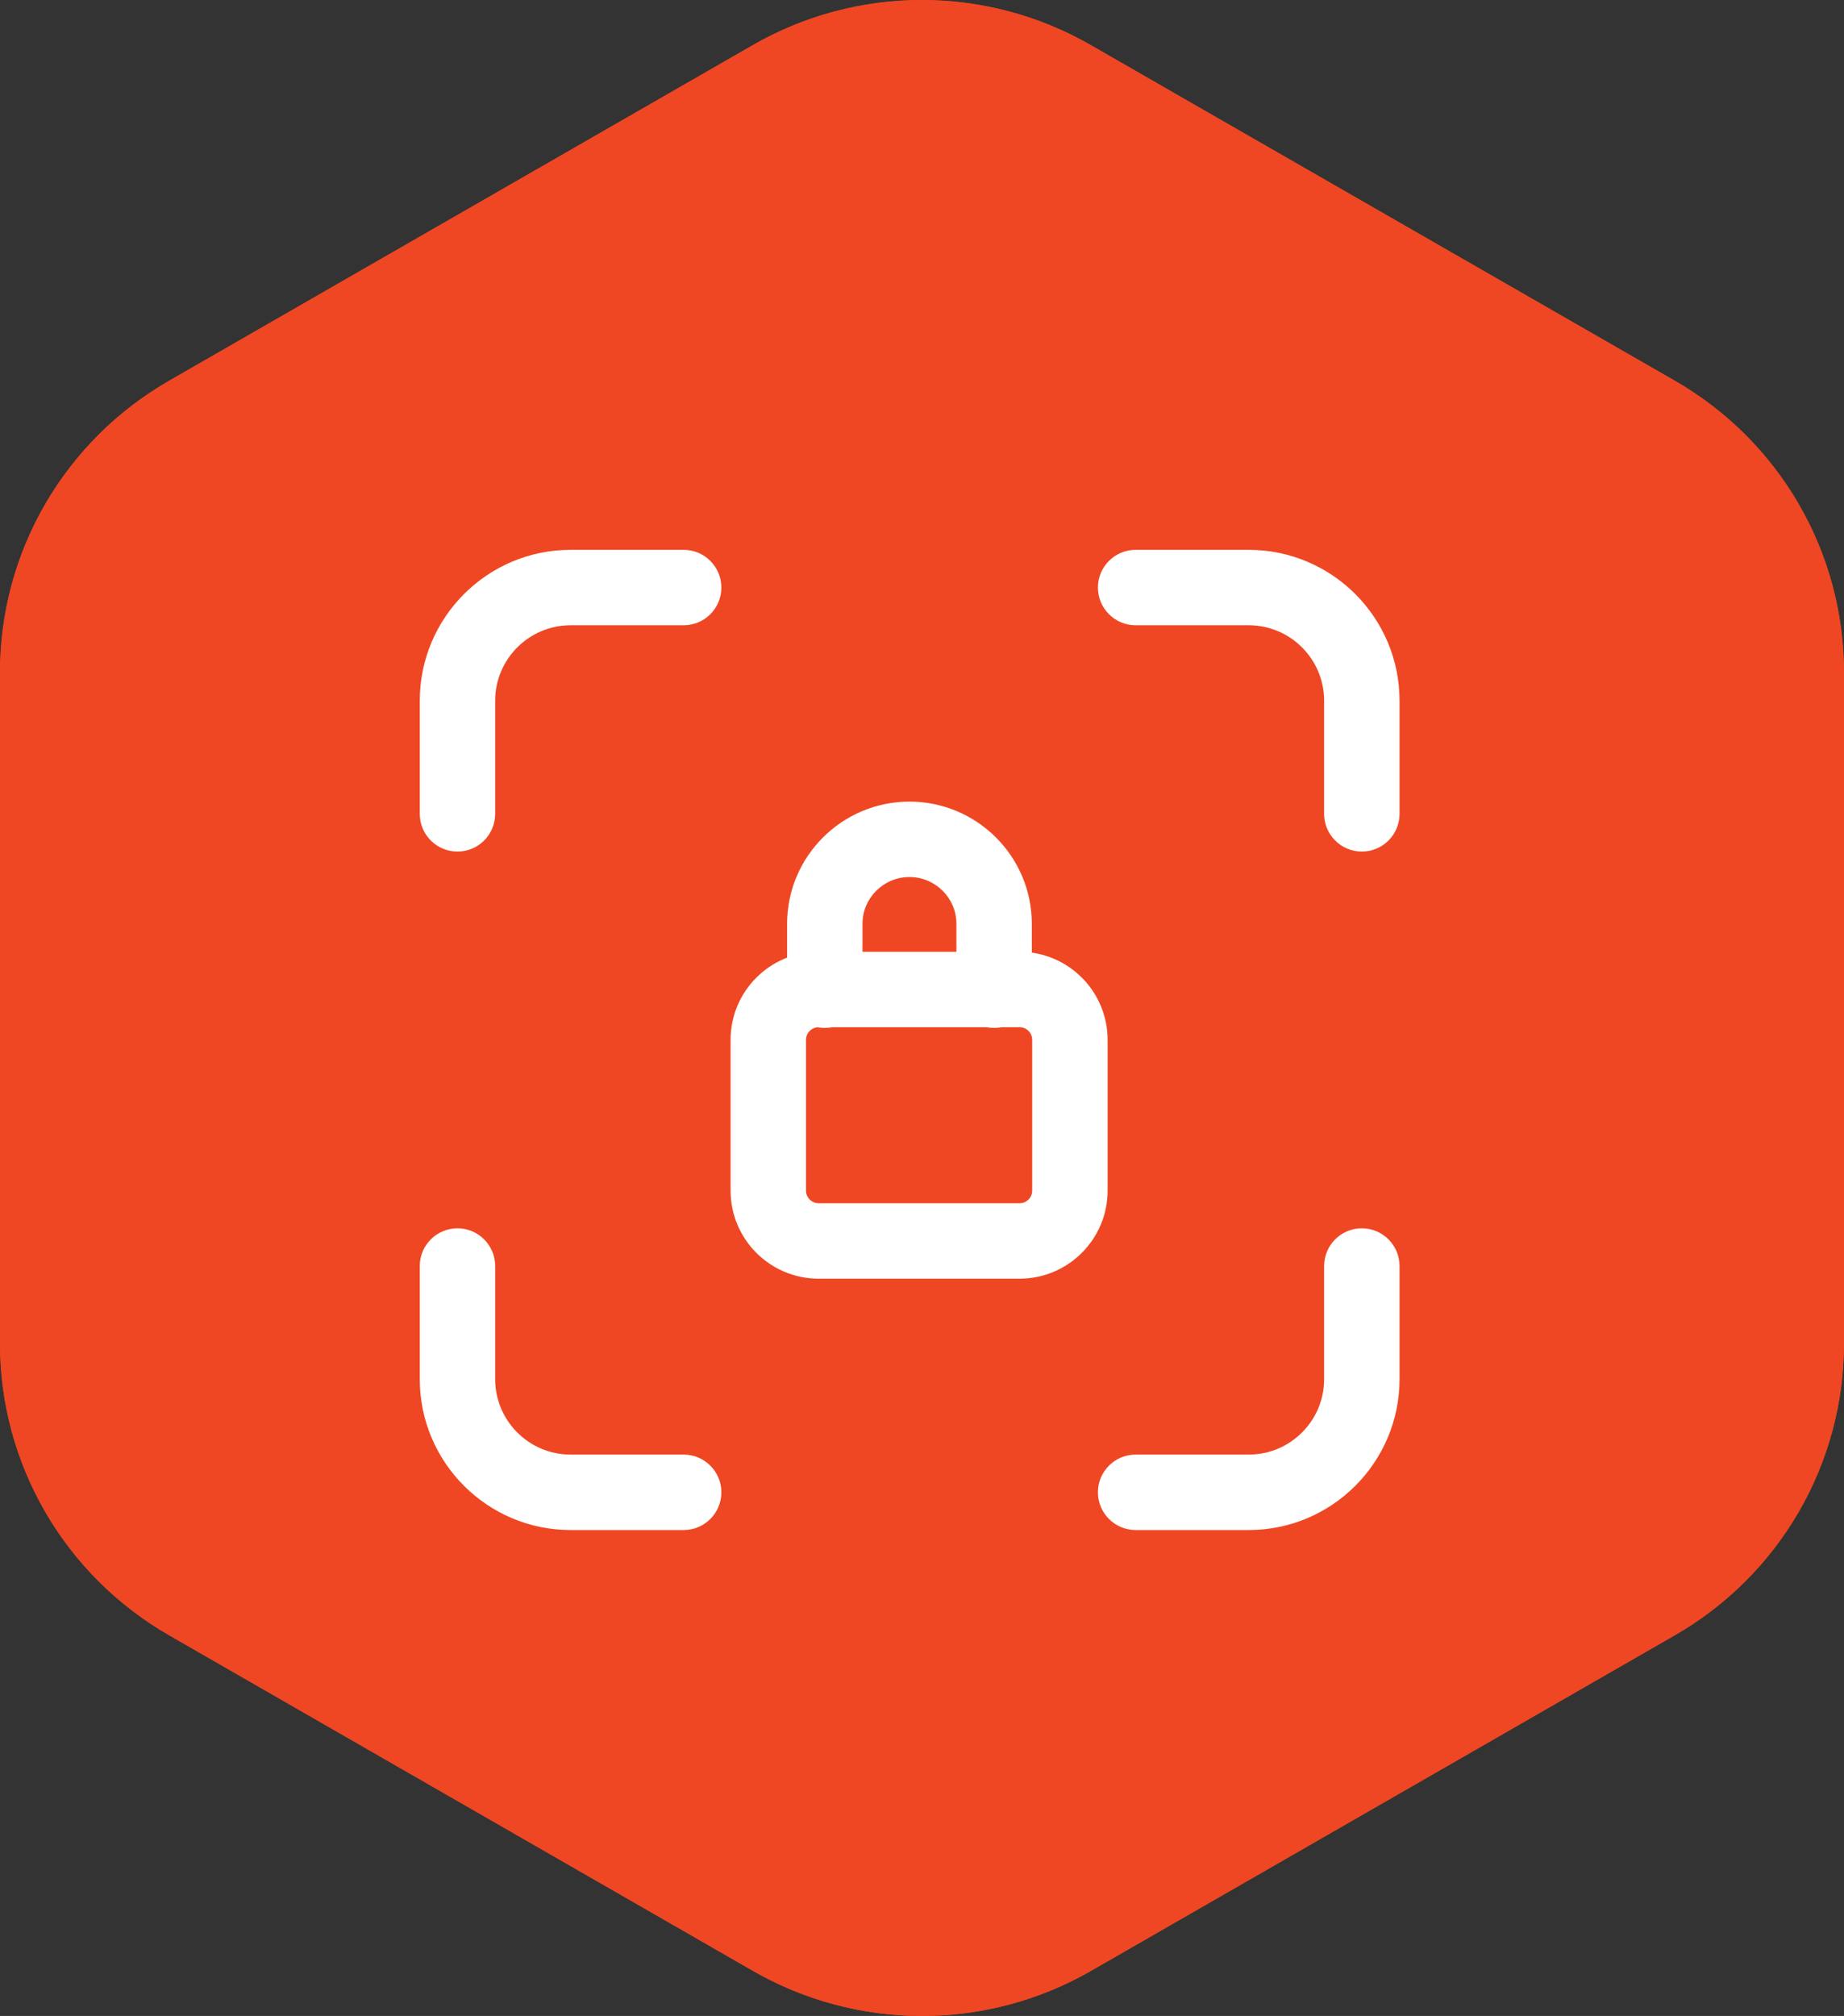 <svg width="97" height="106" viewBox="0 0 97 106" fill="none" xmlns="http://www.w3.org/2000/svg">
<rect x="0" y="0" width="97" height="106" fill="#333333" stroke="none"/>
<path d="M39.602 2.372C42.304 0.818 45.37 0 48.49 0C51.611 0 54.677 0.818 57.379 2.372L88.108 20.024C90.811 21.577 93.056 23.811 94.616 26.5C96.176 29.19 96.998 32.242 96.997 35.347V70.654C96.997 73.76 96.175 76.811 94.615 79.501C93.055 82.191 90.811 84.424 88.108 85.978L57.387 103.63C54.685 105.182 51.619 106 48.499 106C45.378 106 42.312 105.182 39.61 103.63L8.889 85.978C6.186 84.424 3.942 82.191 2.382 79.501C0.822 76.811 0 73.76 1.26306e-07 70.654V35.347C-0 32.242 0.821 29.19 2.381 26.5C3.942 23.811 6.186 21.577 8.889 20.024L39.602 2.372Z" fill="#EF4723"/>
<path d="M30.768 57.299C29.072 57.299 27.692 58.68 27.692 60.375V70.22C27.692 71.915 29.072 73.296 30.768 73.296H40.612C42.308 73.296 43.689 71.915 43.689 70.22V60.375C43.689 58.68 42.308 57.299 40.612 57.299H30.768ZM40.612 76.988H30.768C27.035 76.988 24 73.953 24 70.22V60.375C24 56.642 27.035 53.608 30.768 53.608H40.612C44.346 53.608 47.38 56.642 47.38 60.375V70.22C47.38 73.953 44.346 76.988 40.612 76.988Z" fill="white"/>
<path d="M52.916 67.141H45.532C44.513 67.141 43.687 66.314 43.687 65.295C43.687 64.276 44.513 63.45 45.532 63.45H52.916C54.611 63.45 55.992 62.069 55.992 60.373V48.068C55.992 46.372 54.611 44.991 52.916 44.991H40.61C38.914 44.991 37.534 46.372 37.534 48.068V55.451C37.534 56.47 36.707 57.297 35.688 57.297C34.669 57.297 33.842 56.47 33.842 55.451V48.068C33.842 44.334 36.877 41.3 40.61 41.3H52.916C56.649 41.3 59.684 44.334 59.684 48.068V60.373C59.684 64.107 56.649 67.141 52.916 67.141Z" fill="white"/>
<path d="M65.232 59.764H57.849C56.83 59.764 56.003 58.937 56.003 57.918C56.003 56.899 56.83 56.072 57.849 56.072H65.232C66.928 56.072 68.308 54.691 68.308 52.995V35.768C68.308 34.072 66.928 32.692 65.232 32.692H48.005C46.309 32.692 44.928 34.072 44.928 35.768V43.151C44.928 44.17 44.101 44.997 43.082 44.997C42.063 44.997 41.237 44.17 41.237 43.151V35.768C41.237 32.035 44.271 29 48.005 29H65.232C68.966 29 72 32.035 72 35.768V52.995C72 56.729 68.966 59.764 65.232 59.764Z" fill="white"/>
<path d="M39.602 2.372C42.304 0.818 45.37 0 48.49 0C51.611 0 54.677 0.818 57.379 2.372L88.108 20.024C90.811 21.577 93.056 23.811 94.616 26.5C96.176 29.19 96.998 32.242 96.997 35.347V70.654C96.997 73.76 96.175 76.811 94.615 79.501C93.055 82.191 90.811 84.424 88.108 85.978L57.387 103.63C54.685 105.182 51.619 106 48.499 106C45.378 106 42.312 105.182 39.61 103.63L8.889 85.978C6.186 84.424 3.942 82.191 2.382 79.501C0.822 76.811 0 73.76 1.26306e-07 70.654V35.347C-0 32.242 0.821 29.19 2.381 26.5C3.942 23.811 6.186 21.577 8.889 20.024L39.602 2.372Z" fill="#EF4723"/>
<path d="M52.293 54.048C51.198 54.048 50.31 53.16 50.31 52.065V48.574C50.31 47.218 49.202 46.115 47.84 46.115C46.478 46.115 45.37 47.218 45.37 48.574V52.065C45.37 53.16 44.482 54.048 43.387 54.048C42.293 54.048 41.404 53.16 41.404 52.065V48.574C41.404 45.031 44.292 42.149 47.84 42.149C51.389 42.149 54.276 45.031 54.276 48.574V52.065C54.276 53.16 53.388 54.048 52.293 54.048Z" fill="white"/>
<path d="M43.058 54.012C42.699 54.012 42.397 54.313 42.397 54.673V62.606C42.397 62.965 42.699 63.267 43.058 63.267H53.635C54 63.267 54.296 62.971 54.296 62.606V54.673C54.296 54.308 54 54.012 53.635 54.012H43.058ZM53.635 67.233H43.058C40.507 67.233 38.431 65.157 38.431 62.606V54.673C38.431 52.121 40.507 50.046 43.058 50.046H53.635C56.187 50.046 58.263 52.121 58.263 54.673V62.606C58.263 65.157 56.187 67.233 53.635 67.233Z" fill="white"/>
<path d="M24.064 44.776C22.969 44.776 22.081 43.888 22.081 42.793V36.844C22.081 32.47 25.64 28.911 30.014 28.911H35.963C37.058 28.911 37.946 29.8 37.946 30.894C37.946 31.989 37.058 32.877 35.963 32.877H30.014C27.827 32.877 26.047 34.657 26.047 36.844V42.793C26.047 43.888 25.159 44.776 24.064 44.776Z" fill="white"/>
<path d="M35.963 80.45H30.014C25.64 80.45 22.081 76.891 22.081 72.517V66.568C22.081 65.473 22.969 64.585 24.064 64.585C25.159 64.585 26.047 65.473 26.047 66.568V72.517C26.047 74.704 27.827 76.483 30.014 76.483H35.963C37.058 76.483 37.946 77.372 37.946 78.466C37.946 79.561 37.058 80.45 35.963 80.45Z" fill="white"/>
<path d="M65.687 80.45H59.737C58.643 80.45 57.754 79.561 57.754 78.466C57.754 77.372 58.643 76.483 59.737 76.483H65.687C67.874 76.483 69.653 74.704 69.653 72.517V66.568C69.653 65.473 70.542 64.585 71.636 64.585C72.731 64.585 73.62 65.473 73.62 66.568V72.517C73.62 76.891 70.061 80.45 65.687 80.45Z" fill="white"/>
<path d="M71.636 44.776C70.542 44.776 69.653 43.888 69.653 42.793V36.844C69.653 34.657 67.874 32.877 65.687 32.877H59.737C58.643 32.877 57.754 31.989 57.754 30.894C57.754 29.8 58.643 28.911 59.737 28.911H65.687C70.061 28.911 73.62 32.47 73.62 36.844V42.793C73.62 43.888 72.731 44.776 71.636 44.776Z" fill="white"/>
</svg>
